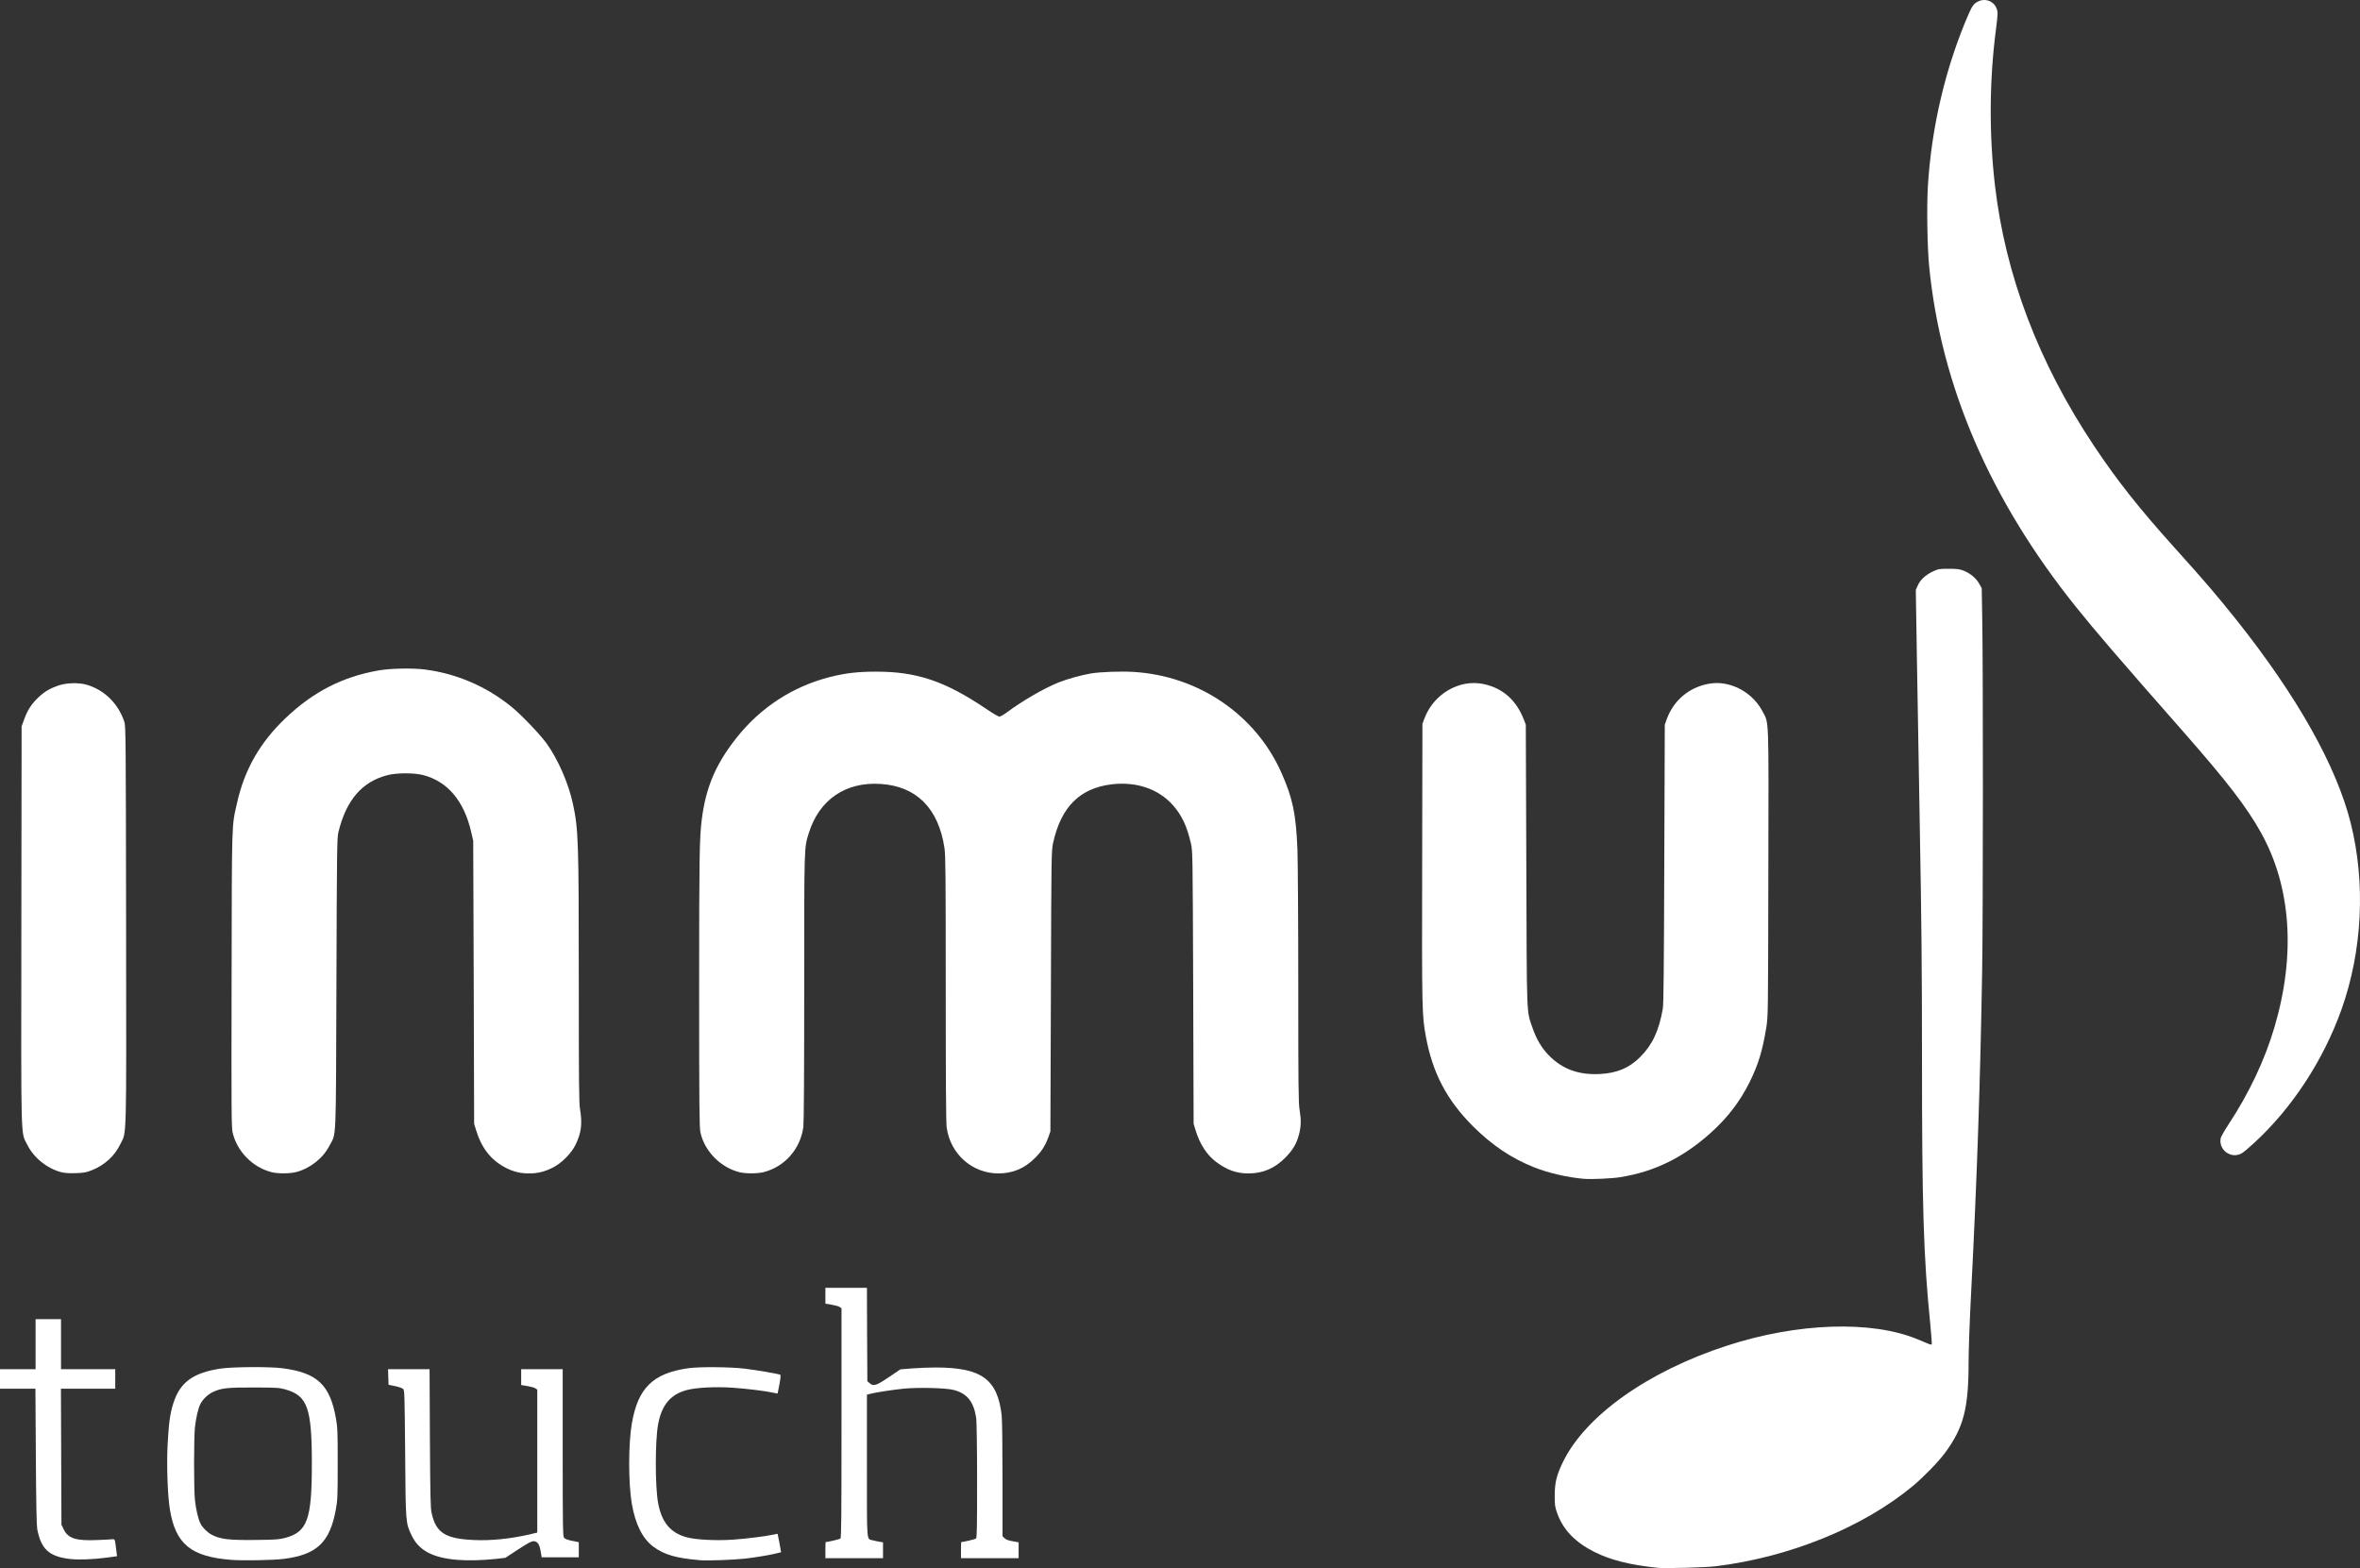 <?xml version="1.0" encoding="UTF-8" standalone="no"?><svg xmlns="http://www.w3.org/2000/svg" xmlns:xlink="http://www.w3.org/1999/xlink" style="isolation:isolate" viewBox="815.565 481.822 2784.869 1850.356" width="2784.869pt" height="1850.356pt"><rect x="815.565" y="481.822" width="2784.869" height="1850.356" fill="#333333" stroke="none"/><defs><clipPath id="_clipPath_sEoZpJ6Zv4YZPkNydV7aAV5xYMpW4yly"><rect x="815.565" y="481.822" width="2784.869" height="1850.356"/></clipPath></defs><g clip-path="url(#_clipPath_sEoZpJ6Zv4YZPkNydV7aAV5xYMpW4yly)"><g><path d=" M 3447.065 1843.982 C 3439.165 1841.182 3434.465 1833.182 3435.965 1825.182 C 3436.265 1823.382 3440.365 1816.182 3445.065 1808.982 C 3469.365 1772.182 3488.065 1732.782 3499.465 1693.982 C 3524.865 1608.182 3519.165 1527.782 3483.265 1463.782 C 3466.465 1433.782 3443.265 1403.682 3392.465 1345.882 C 3314.365 1257.082 3288.765 1227.282 3264.865 1197.482 C 3163.865 1071.482 3105.965 937.082 3092.065 796.482 C 3089.865 774.182 3089.065 727.182 3090.465 702.482 C 3094.665 631.882 3111.365 560.982 3138.765 497.982 C 3142.965 488.382 3145.165 485.582 3150.365 483.282 C 3161.065 478.482 3172.765 486.082 3172.765 497.882 C 3172.765 500.082 3172.065 507.382 3171.165 513.982 C 3163.065 575.282 3162.565 638.082 3169.565 699.682 C 3181.865 806.582 3221.165 909.982 3286.765 1008.282 C 3314.165 1049.282 3339.465 1081.282 3381.465 1127.982 C 3416.565 1166.882 3432.365 1185.382 3454.765 1213.482 C 3526.365 1303.582 3572.565 1385.682 3589.465 1452.982 C 3607.265 1524.082 3603.265 1603.882 3578.465 1673.382 C 3556.865 1733.682 3519.865 1789.982 3474.765 1831.182 C 3468.565 1836.882 3462.165 1842.182 3460.665 1842.882 C 3456.365 1845.182 3451.365 1845.582 3447.065 1843.982 Z " fill="rgb(255,255,255)"/><path d=" M 2772.065 2331.882 C 2739.365 2328.582 2716.265 2322.782 2697.065 2313.182 C 2674.365 2301.782 2660.065 2286.982 2653.165 2267.582 C 2650.365 2259.682 2650.165 2257.982 2650.165 2246.482 C 2650.265 2231.382 2652.265 2222.982 2659.465 2207.882 C 2685.765 2152.882 2759.765 2100.082 2853.565 2069.682 C 2936.665 2042.682 3023.665 2039.682 3078.065 2062.082 C 3084.065 2064.582 3090.265 2067.082 3091.765 2067.782 C 3093.265 2068.382 3094.765 2068.582 3095.065 2068.282 C 3095.365 2067.982 3094.565 2056.282 3093.165 2042.382 C 3085.365 1964.482 3083.565 1905.682 3083.565 1727.482 C 3083.565 1627.882 3082.965 1566.682 3081.065 1462.482 C 3079.765 1387.982 3078.165 1293.482 3077.465 1252.482 L 3076.265 1177.982 L 3078.565 1172.782 C 3081.365 1166.182 3087.765 1160.282 3096.365 1156.182 C 3102.765 1153.182 3103.665 1152.982 3115.065 1152.982 C 3125.265 1152.982 3127.965 1153.382 3132.865 1155.282 C 3140.765 1158.482 3147.465 1164.182 3151.065 1170.582 L 3154.065 1175.982 L 3154.665 1211.982 C 3155.765 1269.682 3155.665 1562.482 3154.565 1626.982 C 3152.365 1758.182 3148.565 1871.082 3141.565 2006.982 C 3139.865 2038.882 3138.565 2075.782 3138.565 2088.982 C 3138.565 2143.982 3132.665 2166.682 3110.465 2196.582 C 3102.565 2207.182 3084.965 2225.282 3072.465 2235.582 C 3013.765 2284.182 2927.665 2319.182 2840.565 2329.982 C 2828.665 2331.482 2781.065 2332.782 2772.065 2331.882 Z " fill="rgb(255,255,255)"/></g><g><path d=" M 1789.565 2310.982 C 1789.565 2305.782 1789.665 2301.482 1789.865 2301.482 C 1792.265 2301.482 1806.265 2298.182 1807.265 2297.382 C 1808.365 2296.382 1808.565 2272.482 1808.565 2160.882 L 1808.565 2025.582 L 1806.365 2024.082 C 1805.265 2023.282 1800.965 2022.082 1796.865 2021.382 L 1789.565 2020.182 L 1789.565 2010.882 L 1789.565 2001.482 L 1814.065 2001.482 L 1838.565 2001.482 L 1838.765 2056.582 L 1839.065 2111.682 L 1841.965 2114.182 C 1846.365 2117.982 1849.665 2116.882 1864.765 2106.682 L 1878.065 2097.682 L 1891.565 2096.582 C 1898.965 2095.982 1911.565 2095.482 1919.565 2095.482 C 1973.765 2095.482 1992.665 2109.182 1997.565 2151.982 C 1998.165 2157.182 1998.565 2188.982 1998.565 2227.782 L 1998.565 2294.582 L 2000.865 2296.882 C 2002.565 2298.582 2005.365 2299.582 2010.365 2300.482 L 2017.565 2301.782 L 2017.565 2311.182 L 2017.565 2320.482 L 1983.565 2320.482 L 1949.565 2320.482 L 1949.565 2310.982 C 1949.565 2305.782 1949.665 2301.482 1949.865 2301.482 C 1952.265 2301.482 1966.265 2298.182 1967.265 2297.382 C 1968.365 2296.482 1968.565 2283.882 1968.565 2229.082 C 1968.565 2192.082 1968.065 2159.082 1967.565 2155.482 C 1964.665 2135.882 1956.965 2126.182 1940.965 2121.982 C 1931.965 2119.582 1898.565 2118.782 1881.865 2120.482 C 1868.965 2121.782 1848.165 2124.982 1842.365 2126.582 L 1838.565 2127.582 L 1838.565 2211.482 C 1838.565 2304.582 1837.965 2297.482 1845.365 2299.382 C 1847.365 2299.982 1850.965 2300.682 1853.365 2301.082 L 1857.565 2301.782 L 1857.565 2311.082 L 1857.565 2320.482 L 1823.565 2320.482 L 1789.565 2320.482 L 1789.565 2310.982 Z " fill="rgb(255,255,255)"/><path d=" M 1641.565 2322.882 C 1613.265 2320.482 1599.465 2316.482 1586.565 2306.982 C 1573.965 2297.682 1565.265 2280.482 1561.165 2256.482 C 1556.965 2231.882 1556.965 2185.982 1561.165 2161.482 C 1568.365 2119.682 1586.065 2102.282 1627.565 2096.382 C 1640.465 2094.482 1677.265 2094.782 1694.565 2096.882 C 1706.865 2098.382 1732.565 2102.682 1736.165 2103.982 C 1736.965 2104.182 1736.765 2107.382 1735.365 2115.182 C 1734.265 2121.082 1733.265 2126.082 1733.165 2126.182 C 1733.065 2126.282 1731.065 2125.982 1728.765 2125.382 C 1718.965 2123.182 1695.865 2120.382 1679.265 2119.282 C 1659.465 2117.982 1637.065 2119.182 1626.065 2122.082 C 1606.765 2127.182 1596.165 2139.882 1592.065 2163.082 C 1588.565 2182.682 1588.565 2235.382 1592.065 2254.882 C 1596.165 2278.082 1606.765 2290.782 1626.065 2295.882 C 1636.865 2298.782 1660.365 2299.982 1679.865 2298.682 C 1696.265 2297.582 1719.165 2294.682 1728.765 2292.582 C 1731.065 2291.982 1733.065 2291.682 1733.165 2291.782 C 1733.265 2291.882 1734.265 2296.782 1735.365 2302.682 L 1737.265 2313.482 L 1733.665 2314.382 C 1726.265 2316.382 1707.665 2319.582 1695.065 2320.982 C 1682.165 2322.482 1650.165 2323.682 1641.565 2322.882 Z " fill="rgb(255,255,255)"/><path d=" M 1355.265 2322.482 C 1325.665 2319.982 1309.565 2311.282 1301.065 2293.182 C 1294.265 2278.682 1294.265 2279.082 1293.665 2196.782 C 1293.065 2128.782 1292.965 2122.382 1291.365 2120.882 C 1290.465 2119.882 1286.165 2118.382 1281.865 2117.482 L 1274.065 2115.882 L 1273.765 2106.682 L 1273.465 2097.482 L 1297.965 2097.482 L 1322.465 2097.482 L 1322.865 2178.782 C 1323.265 2247.582 1323.565 2261.082 1324.865 2267.082 C 1329.965 2290.582 1340.965 2297.582 1375.065 2299.082 C 1395.165 2299.982 1417.765 2297.682 1440.865 2292.382 L 1449.565 2290.282 L 1449.565 2205.982 L 1449.565 2121.582 L 1447.365 2120.082 C 1446.265 2119.282 1441.965 2118.082 1437.865 2117.382 L 1430.565 2116.182 L 1430.565 2106.882 L 1430.565 2097.482 L 1455.065 2097.482 L 1479.565 2097.482 L 1479.565 2195.782 C 1479.565 2281.082 1479.765 2294.282 1481.065 2296.182 C 1482.465 2298.082 1485.265 2299.082 1495.365 2300.982 L 1498.565 2301.682 L 1498.565 2310.582 L 1498.565 2319.482 L 1476.665 2319.482 L 1454.765 2319.482 L 1453.565 2312.482 C 1452.165 2303.882 1449.665 2300.482 1445.065 2300.482 C 1442.565 2300.482 1438.165 2302.882 1426.865 2310.282 L 1411.865 2320.082 L 1400.465 2321.382 C 1384.465 2323.082 1367.965 2323.482 1355.265 2322.482 Z " fill="rgb(255,255,255)"/><path d=" M 1088.465 2322.482 C 1040.965 2318.782 1022.765 2303.882 1016.065 2263.182 C 1013.365 2246.682 1012.065 2211.282 1013.365 2186.282 C 1014.665 2161.682 1016.265 2149.582 1020.065 2137.782 C 1027.865 2113.082 1043.165 2101.782 1075.765 2096.782 C 1089.965 2094.682 1133.865 2094.382 1148.965 2096.382 C 1189.665 2101.682 1204.765 2115.682 1211.865 2154.882 C 1213.865 2166.082 1214.065 2170.082 1214.065 2208.982 C 1214.065 2247.882 1213.865 2251.882 1211.865 2263.082 C 1204.765 2301.882 1189.465 2316.482 1150.065 2321.382 C 1138.165 2322.882 1101.765 2323.582 1088.465 2322.482 Z  M 1151.965 2296.582 C 1178.265 2289.582 1183.565 2274.982 1183.565 2208.982 C 1183.565 2142.982 1178.365 2128.582 1151.965 2121.282 C 1144.765 2119.282 1141.565 2119.182 1115.565 2119.082 C 1084.065 2118.982 1076.665 2119.782 1066.865 2124.382 C 1060.965 2127.182 1054.965 2132.882 1052.165 2138.282 C 1049.465 2143.382 1046.665 2155.582 1045.565 2166.382 C 1044.265 2179.782 1044.265 2238.182 1045.565 2251.582 C 1046.665 2262.382 1049.465 2274.582 1052.165 2279.682 C 1054.665 2284.582 1060.665 2290.482 1065.665 2292.982 C 1075.965 2298.282 1086.165 2299.382 1118.565 2298.982 C 1140.665 2298.782 1145.065 2298.382 1151.965 2296.582 Z " fill="rgb(255,255,255)"/><path d=" M 898.365 2321.482 C 873.465 2318.582 864.065 2309.982 859.465 2285.982 C 858.765 2281.982 858.165 2253.582 857.865 2200.282 L 857.365 2120.482 L 836.465 2120.482 L 815.565 2120.482 L 815.565 2108.982 L 815.565 2097.482 L 836.565 2097.482 L 857.565 2097.482 L 857.565 2067.982 L 857.565 2038.482 L 872.565 2038.482 L 887.565 2038.482 L 887.565 2067.982 L 887.565 2097.482 L 919.565 2097.482 L 951.565 2097.482 L 951.565 2108.982 L 951.565 2120.482 L 919.565 2120.482 L 887.465 2120.482 L 887.765 2200.782 L 888.065 2280.982 L 890.865 2286.782 C 896.065 2297.282 905.465 2300.182 930.465 2299.082 C 938.465 2298.782 946.365 2298.382 948.065 2298.182 C 951.265 2297.982 951.165 2297.482 952.965 2312.582 L 953.665 2318.182 L 941.165 2319.882 C 925.365 2321.982 908.365 2322.582 898.365 2321.482 Z " fill="rgb(255,255,255)"/></g><g><path d=" M 2685.065 1872.882 C 2666.165 1871.382 2642.965 1866.082 2626.165 1859.382 C 2598.965 1848.582 2576.365 1833.382 2553.465 1810.582 C 2522.765 1779.782 2505.965 1747.782 2498.165 1705.082 C 2493.565 1679.982 2493.365 1674.982 2493.765 1500.482 L 2494.065 1335.982 L 2496.465 1329.582 C 2507.165 1300.882 2537.265 1283.182 2565.565 1288.882 C 2588.765 1293.582 2604.865 1307.782 2613.965 1331.482 L 2616.065 1336.982 L 2616.665 1502.482 C 2617.265 1686.082 2616.765 1673.782 2623.965 1694.682 C 2628.465 1707.782 2634.665 1718.382 2643.065 1726.982 C 2658.965 1743.382 2678.465 1750.482 2703.365 1749.182 C 2723.865 1748.082 2738.065 1742.082 2751.065 1729.082 C 2765.465 1714.682 2773.165 1698.182 2777.765 1671.882 C 2778.665 1666.782 2779.065 1622.482 2779.465 1500.982 L 2780.065 1336.982 L 2782.365 1330.482 C 2790.265 1308.682 2808.165 1293.282 2830.965 1288.882 C 2841.065 1286.882 2850.465 1287.682 2861.065 1291.382 C 2875.465 1296.482 2888.365 1307.682 2895.365 1321.182 C 2903.165 1336.182 2902.665 1322.482 2902.265 1511.782 C 2901.965 1679.482 2901.965 1681.082 2899.865 1694.182 C 2895.265 1722.282 2890.365 1738.082 2880.065 1758.982 C 2868.865 1781.382 2854.465 1800.382 2834.965 1817.982 C 2802.065 1847.682 2768.165 1864.382 2727.665 1870.882 C 2718.065 1872.482 2693.965 1873.582 2685.065 1872.882 Z " fill="rgb(255,255,255)"/><path d=" M 1687.565 1864.882 C 1665.365 1859.082 1646.665 1839.782 1642.065 1817.882 C 1640.865 1811.982 1640.565 1786.882 1640.565 1648.482 C 1640.565 1492.782 1640.965 1470.182 1643.665 1448.982 C 1648.465 1410.682 1660.265 1383.182 1684.965 1352.082 C 1713.265 1316.482 1750.865 1292.082 1794.265 1280.882 C 1812.965 1276.082 1827.765 1274.382 1849.565 1274.382 C 1897.665 1274.382 1930.665 1285.582 1978.965 1318.082 C 1986.565 1323.282 1993.765 1327.482 1994.865 1327.482 C 1995.965 1327.482 1999.765 1325.282 2003.465 1322.582 C 2022.665 1308.382 2047.465 1294.082 2065.065 1286.982 C 2074.865 1283.082 2091.965 1278.282 2103.065 1276.482 C 2113.665 1274.682 2138.465 1273.782 2152.865 1274.682 C 2229.865 1279.182 2297.465 1325.282 2327.765 1393.882 C 2341.065 1423.882 2344.865 1442.282 2346.565 1483.982 C 2347.065 1496.682 2347.565 1568.882 2347.565 1644.482 C 2347.565 1760.982 2347.765 1783.382 2349.065 1790.982 C 2351.065 1803.182 2350.965 1810.682 2348.565 1819.882 C 2345.665 1831.382 2341.265 1838.782 2332.065 1848.082 C 2319.665 1860.582 2305.765 1866.482 2288.765 1866.482 C 2274.765 1866.482 2263.665 1862.582 2250.865 1853.082 C 2239.965 1845.082 2231.365 1831.982 2226.365 1815.482 L 2224.065 1807.982 L 2223.565 1646.982 C 2222.965 1488.282 2222.965 1485.882 2220.865 1476.982 C 2216.165 1456.682 2210.065 1443.682 2199.665 1431.982 C 2182.565 1412.682 2156.265 1403.782 2126.965 1407.382 C 2089.565 1412.082 2067.565 1434.182 2058.265 1476.482 C 2056.265 1485.882 2056.165 1488.482 2055.665 1651.482 L 2055.065 1816.982 L 2052.765 1823.482 C 2048.965 1833.882 2044.765 1840.482 2036.565 1848.582 C 2024.465 1860.682 2010.465 1866.482 1993.765 1866.482 C 1962.765 1866.482 1936.965 1843.582 1932.665 1812.182 C 1931.865 1806.782 1931.565 1755.082 1931.565 1648.182 C 1931.565 1517.182 1931.365 1490.482 1930.065 1482.482 C 1922.965 1435.582 1897.065 1409.582 1854.665 1406.882 C 1813.565 1404.182 1782.465 1425.382 1770.165 1464.282 C 1764.365 1482.582 1764.565 1477.282 1764.565 1646.982 C 1764.565 1749.282 1764.165 1805.882 1763.565 1811.382 C 1760.265 1837.282 1741.865 1858.482 1716.965 1864.882 C 1709.365 1866.882 1694.965 1866.882 1687.565 1864.882 Z " fill="rgb(255,255,255)"/><path d=" M 1135.565 1864.882 C 1113.465 1859.082 1095.165 1840.382 1090.065 1818.182 C 1088.665 1812.082 1088.565 1792.882 1088.865 1637.682 C 1089.165 1447.382 1088.865 1457.782 1095.165 1429.782 C 1104.065 1389.882 1122.265 1357.982 1152.765 1328.982 C 1185.165 1298.182 1219.565 1280.482 1262.065 1272.982 C 1275.965 1270.482 1302.665 1269.982 1317.165 1271.882 C 1354.665 1276.782 1389.265 1291.682 1419.065 1315.782 C 1430.565 1325.082 1452.965 1348.482 1460.865 1359.482 C 1474.265 1378.382 1486.465 1406.282 1491.665 1430.482 C 1498.065 1460.382 1498.565 1473.582 1498.565 1638.982 C 1498.565 1760.382 1498.765 1783.382 1500.065 1790.982 C 1502.865 1807.882 1501.465 1818.682 1494.865 1832.382 C 1489.865 1842.782 1477.965 1854.782 1467.565 1859.782 C 1457.565 1864.682 1449.965 1866.482 1439.765 1866.482 C 1429.665 1866.482 1421.565 1864.482 1412.665 1859.982 C 1395.165 1850.982 1383.965 1836.982 1377.365 1815.482 L 1375.065 1807.982 L 1374.565 1640.982 L 1373.965 1473.982 L 1371.665 1463.982 C 1363.265 1426.982 1343.765 1403.882 1314.765 1396.382 C 1304.165 1393.682 1283.865 1393.682 1272.965 1396.482 C 1242.865 1404.082 1224.065 1425.882 1214.865 1463.982 C 1213.265 1470.382 1213.065 1485.782 1212.565 1642.482 C 1211.865 1835.182 1212.665 1817.782 1204.265 1833.882 C 1196.665 1848.682 1181.365 1860.682 1164.965 1864.882 C 1157.365 1866.882 1142.965 1866.882 1135.565 1864.882 Z " fill="rgb(255,255,255)"/><path d=" M 887.565 1864.982 C 870.665 1860.382 855.265 1847.882 847.665 1832.482 C 839.965 1816.782 840.465 1836.782 840.765 1574.282 L 841.065 1338.982 L 844.165 1330.482 C 847.965 1319.782 852.865 1312.282 860.965 1304.682 C 868.365 1297.782 874.265 1294.282 884.565 1290.682 C 894.065 1287.482 908.665 1287.082 918.065 1289.882 C 938.865 1296.082 955.065 1311.982 962.265 1333.482 C 963.965 1338.782 964.065 1348.582 964.365 1573.482 C 964.665 1835.382 965.165 1816.382 957.565 1831.982 C 950.765 1845.982 938.965 1856.782 923.765 1862.782 C 917.065 1865.382 914.565 1865.882 904.565 1866.182 C 896.565 1866.382 891.365 1865.982 887.565 1864.982 Z " fill="rgb(255,255,255)"/></g></g></svg>
